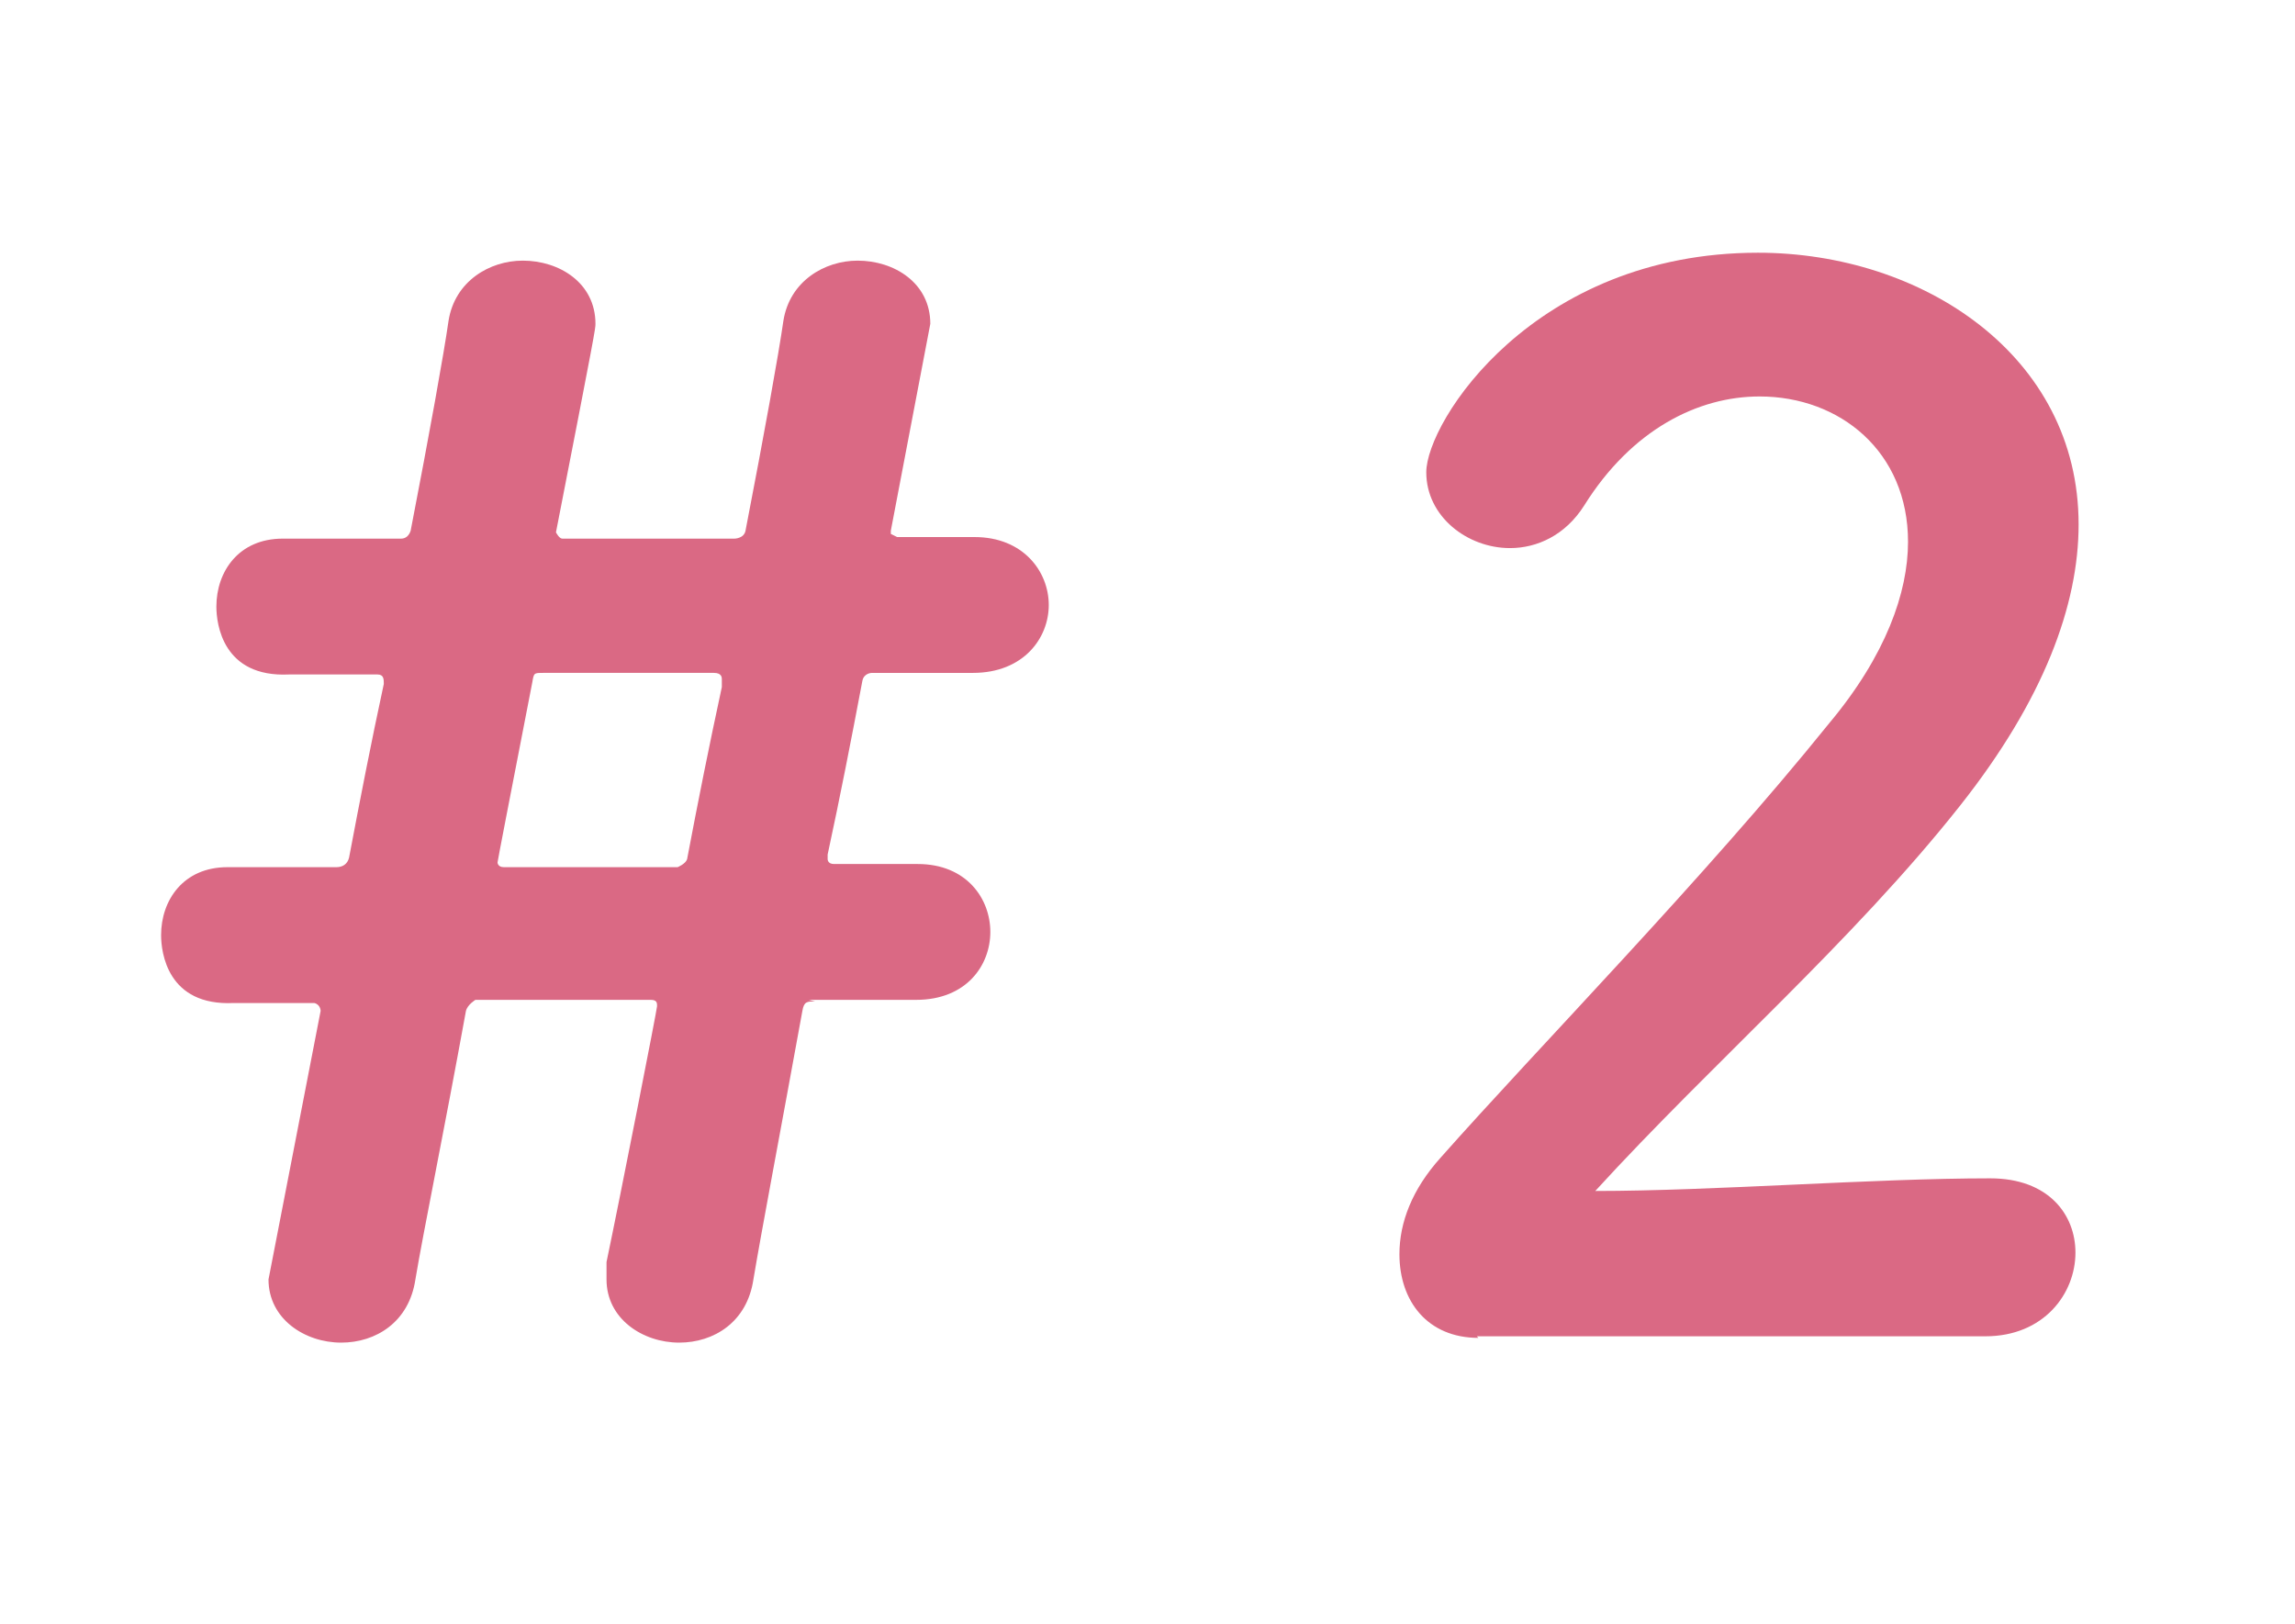 <?xml version="1.0" encoding="UTF-8"?>
<svg id="_レイヤー_2" data-name="レイヤー 2" xmlns="http://www.w3.org/2000/svg" xmlns:xlink="http://www.w3.org/1999/xlink" viewBox="0 0 14.53 10.28">
  <defs>
    <style>
      .cls-1 {
        clip-path: url(#clippath);
      }

      .cls-2 {
        fill: none;
      }

      .cls-2, .cls-3 {
        stroke-width: 0px;
      }

      .cls-3 {
        fill: #da6984;
      }
    </style>
    <clipPath id="clippath">
      <rect class="cls-2" width="14.53" height="10.28"/>
    </clipPath>
  </defs>
  <g id="Text">
    <g class="cls-1">
      <g>
        <path class="cls-3" d="M5.16,6.34c-.05,0-.07,0-.08.06-.14.77-.26,1.4-.31,1.7-.04.27-.25.4-.47.4-.23,0-.46-.15-.46-.4,0-.04,0-.07,0-.11.09-.43.32-1.6.32-1.62s0-.04-.04-.04h-1.11s-.05.03-.06.07c-.14.77-.27,1.4-.32,1.7-.04.27-.25.4-.47.4-.23,0-.46-.15-.46-.4t.33-1.7s0-.04-.04-.05c-.12,0-.41,0-.51,0-.42.02-.46-.32-.46-.43,0-.22.14-.43.42-.43h.02c.12,0,.49,0,.67,0,.04,0,.07-.02.08-.06.07-.37.14-.73.22-1.1,0-.03,0-.06-.04-.06-.14,0-.44,0-.56,0-.42.02-.46-.32-.46-.43,0-.22.14-.43.42-.43h.02c.13,0,.52,0,.73,0,.03,0,.05-.02.06-.05.12-.62.21-1.12.24-1.33.04-.25.26-.38.47-.38.23,0,.46.14.46.4,0,.03,0,.04-.25,1.32h0s.02.04.04.04h1.09s.06,0,.07-.05c.12-.62.21-1.12.24-1.33.04-.25.26-.38.47-.38.23,0,.46.14.46.4t-.25,1.31v.02s0,0,.04.02h.49c.31,0,.47.22.47.43s-.16.43-.48.43h-.64s-.05,0-.06.05c-.07.37-.14.73-.22,1.1v.03s0,.03.04.03h.53c.31,0,.46.22.46.43s-.15.43-.47.43h-.68ZM3.44,4.26c-.06,0-.06,0-.07.06q-.22,1.13-.22,1.14s0,.03.04.03h1.1s.05-.02.06-.05c.07-.37.14-.72.22-1.09,0-.02,0-.04,0-.05s0-.04-.05-.04h-1.09Z"/>
        <path class="cls-3" d="M9.36,8.47c-.32,0-.5-.23-.5-.53,0-.2.08-.41.26-.61.62-.7,1.67-1.77,2.46-2.75.36-.43.5-.83.5-1.15,0-.57-.43-.92-.94-.92-.39,0-.81.21-1.11.69-.12.19-.3.27-.47.27-.27,0-.53-.2-.53-.48,0-.32.68-1.39,2.1-1.39,1.04,0,2.03.65,2.03,1.72,0,.51-.22,1.11-.75,1.78-.68.86-1.57,1.63-2.31,2.44.75,0,1.76-.08,2.5-.08.37,0,.54.23.54.47,0,.26-.2.53-.57.53h-3.22Z"/>
      </g>
    </g>
  </g>
</svg>